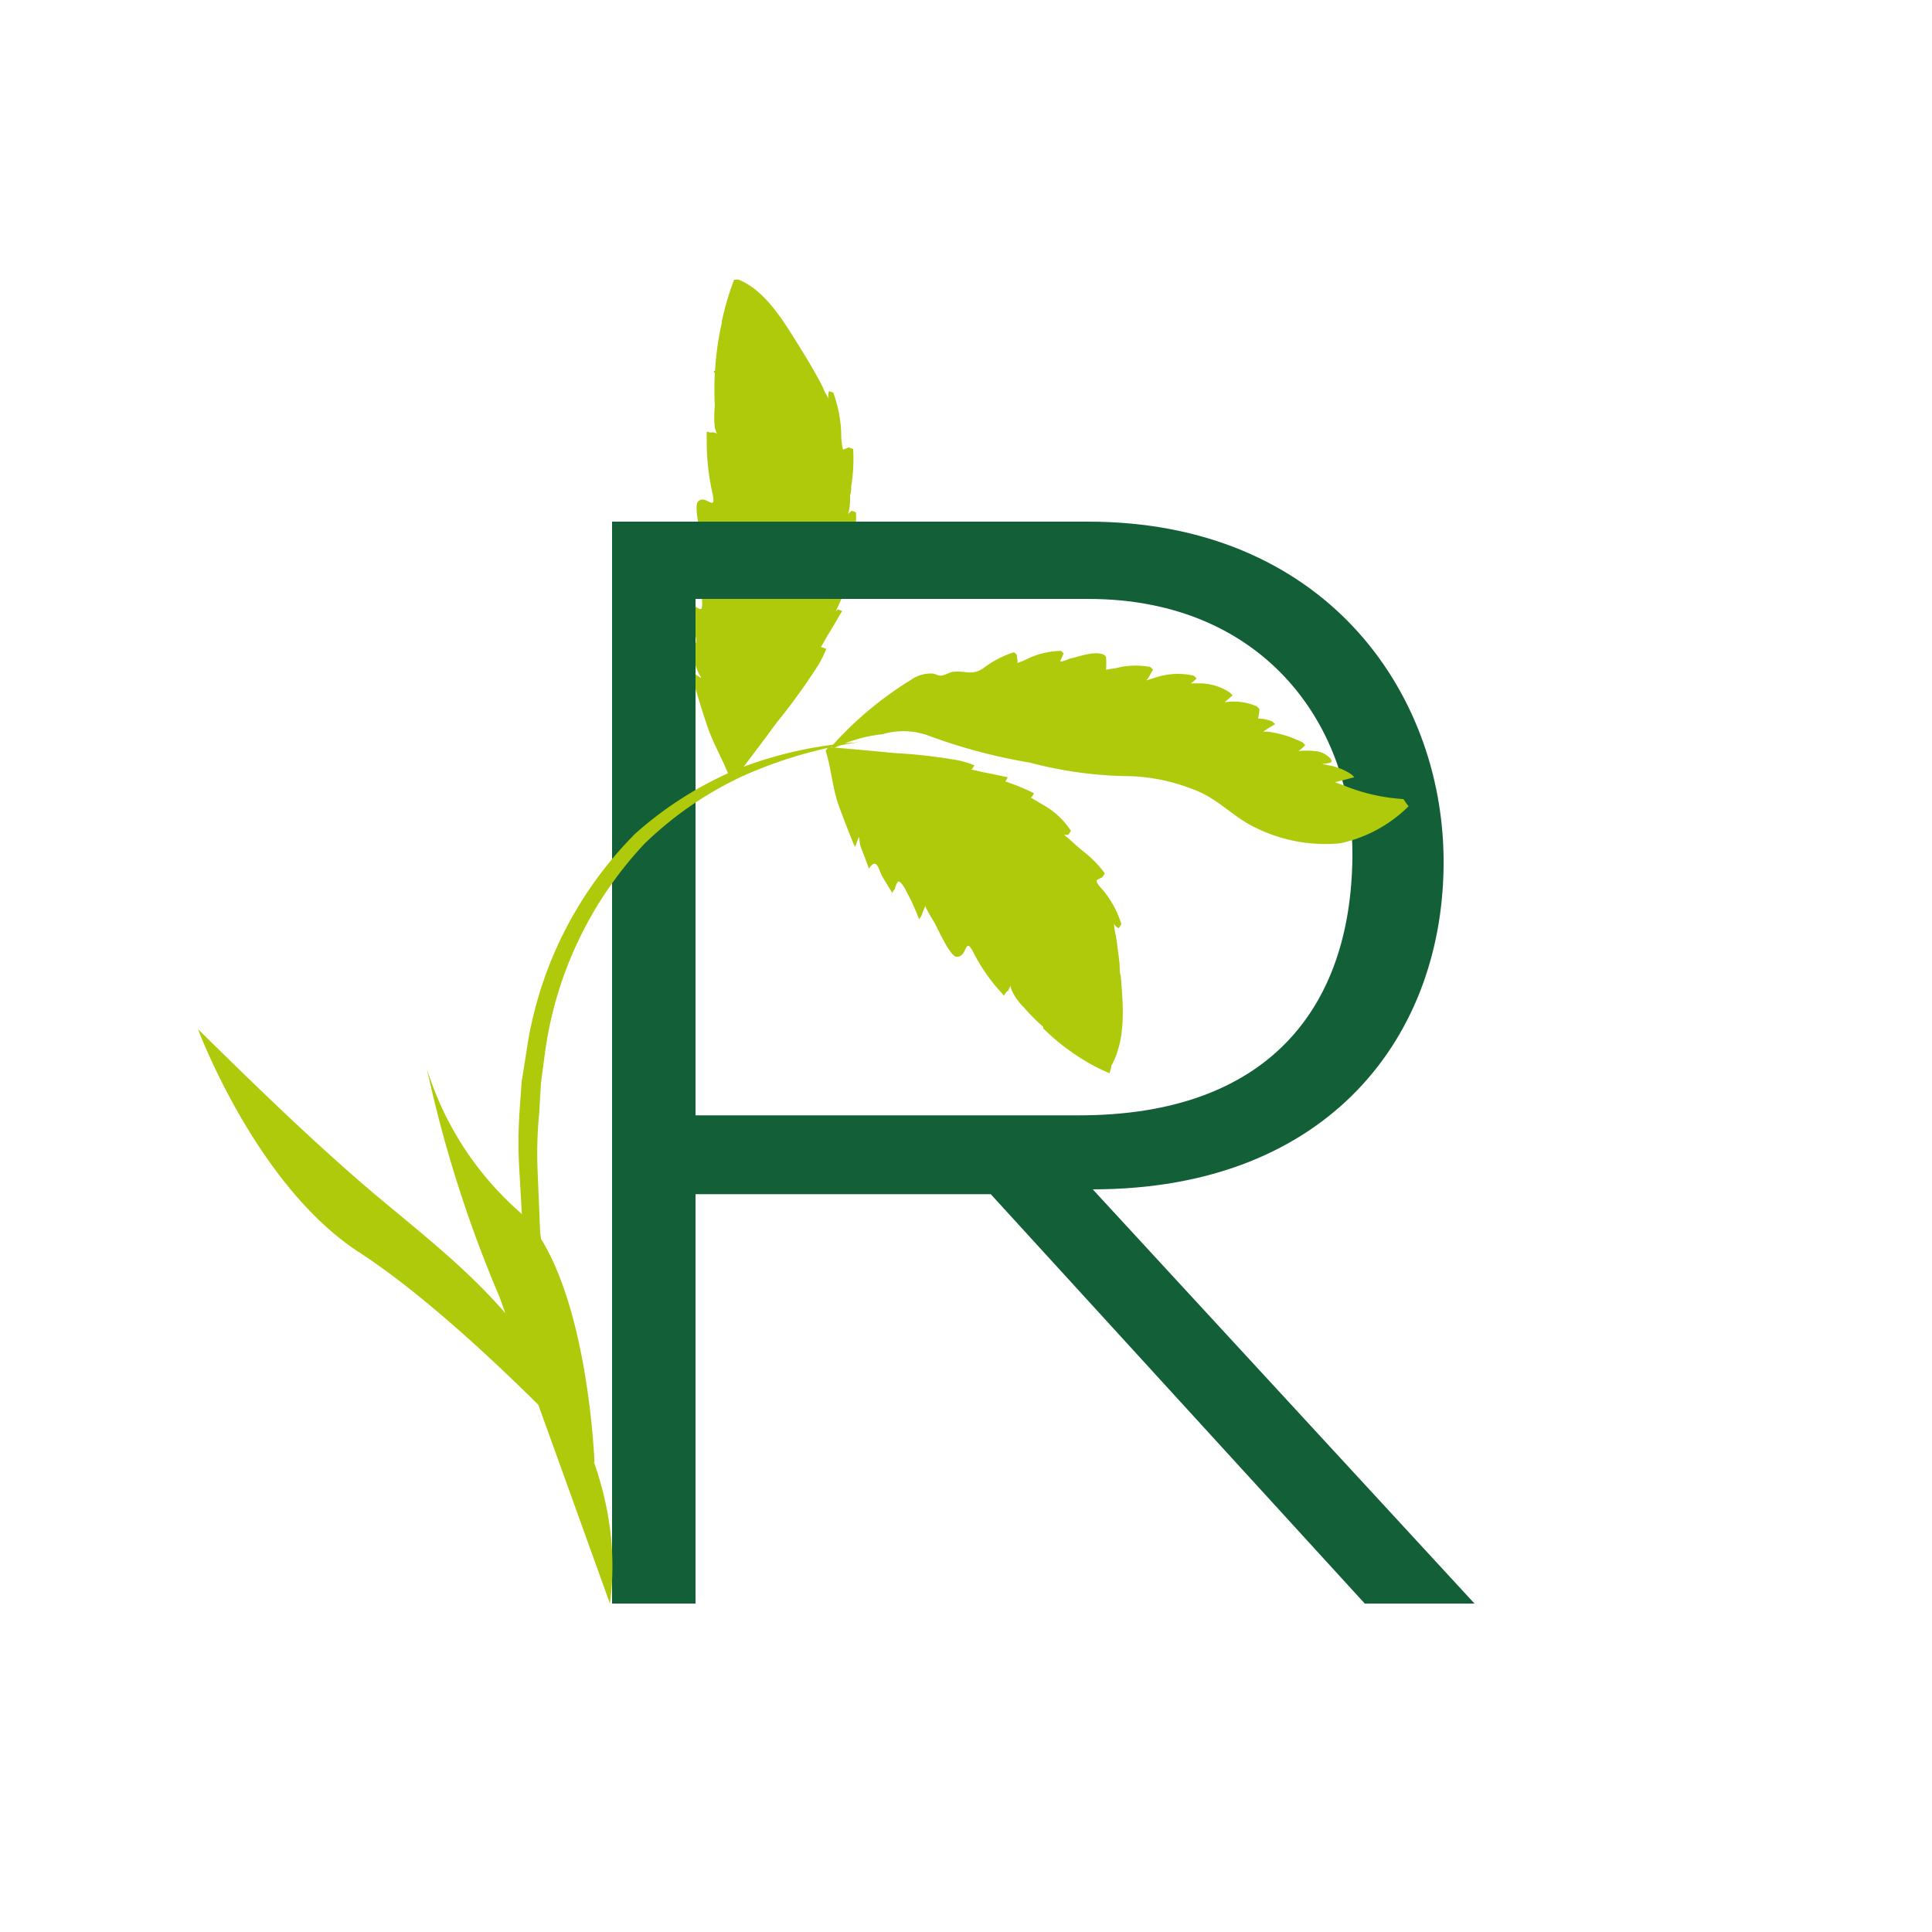 <?xml version="1.0" encoding="UTF-8"?> <svg xmlns="http://www.w3.org/2000/svg" id="Calque_1" data-name="Calque 1" viewBox="0 0 100 100"><defs><style>.cls-1{fill:#afca0b;}.cls-2{fill:#136038;}.cls-3{fill:none;}</style></defs><title>lettrine-R</title><path class="cls-1" d="M36.61,29.54h0a.19.19,0,0,1-.05-.11c-.06-.33-.12-.67-.15-1s-.53-2.16-.29-2.45c.37-.47,1,.65.75-.48a12.17,12.17,0,0,1-.29-2.82c0-.55-.05-.26.28-.3h0s.06,0,.09,0a.25.25,0,0,1,.15.08,2.64,2.64,0,0,0-.1-.31A5.34,5.34,0,0,1,37,21a15.76,15.76,0,0,1,0-1.68.23.23,0,0,1-.06-.12l.07,0a15.23,15.23,0,0,1,.35-2.49.15.15,0,0,1,0-.07s0,0,0,0A14.22,14.22,0,0,1,38,14.47a.25.25,0,0,0,.12,0l.1,0c1.45.58,2.43,2.31,3.22,3.57l.36.59,0,0v0c.27.45.53.91.78,1.39a2.46,2.46,0,0,0,.33.62l0,0a.53.53,0,0,1,0-.39l.22.07a6.86,6.86,0,0,1,.41,2.07,3.65,3.65,0,0,0,.09.88,3,3,0,0,0,.3-.11.79.79,0,0,1,.23.09,8.94,8.94,0,0,1-.1,1.92h0c0,.15,0,.3-.06.45,0,.34,0,.69-.11,1v0a1.13,1.13,0,0,1,.19-.18,1.13,1.13,0,0,1,.22.08,3.77,3.77,0,0,1-.19,1.51c-.05.23-.13.45-.18.66s-.18.69-.27,1l0,.1a.26.26,0,0,1,.13-.08s.22.09.22.08a13.42,13.42,0,0,1-.69,1.72.71.71,0,0,1-.08.15l.13-.12s.22.09.22.08c-.25.43-.5.86-.76,1.28l-.34.6.06,0s.22.09.22.08a5.63,5.63,0,0,1-.4.82v0a31.91,31.91,0,0,1-2.12,2.94c-.74,1-1.49,2-2.26,3h0a.14.14,0,0,1-.09,0s0,0,0,0-.08,0-.1,0h0c-.36-1-.91-1.87-1.24-2.9-.28-.84-.54-1.69-.77-2.55,0,0,.06,0,.11,0a.08.08,0,0,1,.08,0s0,0,0,0c.58.4.19.12.05-.37l-.39-1.23h0c.66.2.32-.35.24-.84s-.11-.79-.17-1.19c0,0,.2.06.22.08a1.08,1.08,0,0,0,.29.18h.08l0,0c.11-.24,0-.76-.08-1a15.57,15.57,0,0,0-.39-1.53s.09,0,.16.06a.06.06,0,0,1,.06,0A5.16,5.16,0,0,0,36.61,29.54Z"></path><path class="cls-2" d="M76.32,83H70.64L51.28,61.81H36V83H31.68V27H56.32c12.16,0,18.32,8.72,18.4,17.44.08,9.12-5.92,17.12-18.16,17.12ZM36,57.73H55.84c9.76,0,14.08-5.52,14.16-13.36C70.08,37.81,65.6,31,56.32,31H36Z"></path><path class="cls-1" d="M44.42,38.42a23,23,0,0,0-6,1.76,18.57,18.57,0,0,0-5.05,3.48,19.68,19.68,0,0,0-5.17,10.89L28,56.07l-.09,1.54a21.27,21.27,0,0,0-.08,3.09l.13,3.11c.14,1,.27,2,.39,3.08.06.52.11,1,.19,1.55L28.82,70,29.43,73c.46,2,1.05,4,1.52,6.08-.69-2-1.37-4-2-6L28.2,70.1l-.38-1.53c-.1-.52-.17-1-.26-1.56-.17-1-.34-2.08-.49-3.12l-.18-3.17a24,24,0,0,1,0-3.17L27,56l.25-1.58a20,20,0,0,1,5.63-11.27,19,19,0,0,1,5.39-3.38A20.81,20.81,0,0,1,44.42,38.42Z"></path><path class="cls-1" d="M57.43,55.55a9.88,9.88,0,0,1-1.75-.95s0,0,0,0a.07.07,0,0,1,0,0A11.14,11.14,0,0,1,54,53.23a.17.17,0,0,0,0,.07l0-.15a10.56,10.56,0,0,1-1-1,3.17,3.17,0,0,1-.61-.84,2.59,2.59,0,0,1-.1-.3.33.33,0,0,1-.08.19s0,.08-.05.09l0,0c-.29.23-.07.38-.41,0a9.16,9.16,0,0,1-1.37-2c-.46-.89-.29.27-.87.23-.34,0-1-1.53-1.16-1.79s-.31-.52-.44-.78a.41.41,0,0,1,0-.08h0a4.71,4.71,0,0,0-.21.52s-.13.19-.12.21a11.32,11.32,0,0,0-.57-1.28c-.1-.17-.28-.62-.5-.7h0a.23.23,0,0,0-.07.07,1.12,1.12,0,0,0-.12.32.8.8,0,0,0-.13.21c-.19-.3-.37-.59-.54-.89s-.27-1-.67-.37a0,0,0,0,0,0,0l-.41-1.08c-.17-.43,0-.88-.25-.2,0,0,0,.06-.06.1l0,0s0,.06,0,.09c-.3-.73-.59-1.46-.86-2.21-.32-.91-.37-1.87-.66-2.78,0,0,0-.06.06-.11l.06-.1c1.16.09,2.31.2,3.47.31a27.07,27.07,0,0,1,3.35.39h0a5.49,5.49,0,0,1,.75.24.86.86,0,0,1-.13.21l-.07,0,.61.14c.44.08.88.18,1.32.27,0,0-.09.19-.12.21l-.16,0,.13,0a11.12,11.12,0,0,1,1.51.62,1.73,1.73,0,0,1-.13.21.28.28,0,0,1-.16,0l.1,0,.8.47A4.12,4.12,0,0,1,55.43,43l-.13.21-.23,0c.24.17.45.39.66.57l.28.24h0a5.69,5.69,0,0,1,1.17,1.18,1,1,0,0,1-.13.21l-.29.15c0,.22.31.46.43.64a5,5,0,0,1,.85,1.63,1.93,1.93,0,0,1-.13.21.41.41,0,0,1-.25-.24,0,0,0,0,1,0,0,3.41,3.41,0,0,0,.1.64c.07.49.14,1,.19,1.46l0,0s0,0,0,0c0,.21,0,.42.06.62.11,1.38.31,3.22-.49,4.65,0,0,0,0,0,0h0l0,.06v0Z"></path><path class="cls-1" d="M72.91,41.73a7.13,7.13,0,0,1-3.55,1.92,8.14,8.14,0,0,1-4.57-.91c-1.07-.56-1.8-1.43-3-1.87a9.71,9.71,0,0,0-3.65-.7,21.11,21.11,0,0,1-4.85-.7,28.62,28.62,0,0,1-5.25-1.4A3.79,3.79,0,0,0,45.69,38a7.66,7.66,0,0,0-2.54.73h0v0s-.1-.09-.1-.11a18.47,18.47,0,0,1,4.1-3.43,1.79,1.79,0,0,1,1.07-.33c.2,0,.33.15.56.1s.38-.18.59-.19c.65-.06.91.21,1.51-.17a5.22,5.22,0,0,1,1.6-.84.66.66,0,0,1,.15.14c0,.2.09.36,0,.42a2.71,2.71,0,0,0,.51-.2,4.16,4.16,0,0,1,1.78-.43s.14.13.13.14a3.92,3.92,0,0,1-.16.36s0,0,0,.05c.17,0,.37-.12.5-.15.46-.11,1.27-.41,1.73-.21a.35.35,0,0,1,.13.14,4.54,4.54,0,0,1,0,.65,2.5,2.5,0,0,1,.44-.07,4.11,4.11,0,0,1,1.84-.08,1,1,0,0,1,.15.14c-.13.2-.22.46-.36.56l.46-.14a3.68,3.68,0,0,1,2-.11,1.06,1.06,0,0,1,.15.14,1,1,0,0,1-.3.26c.15,0,.44,0,.55,0a2.86,2.86,0,0,1,1.48.48l.14.14-.41.36a3,3,0,0,1,1.66.21l.14.14a3.61,3.61,0,0,1-.07.49,2.16,2.16,0,0,1,.73.15l.15.14c-.2.13-.42.24-.61.39l.23,0a5.77,5.77,0,0,1,1.81.56l.13.14a2.3,2.3,0,0,1-.37.32.25.25,0,0,1-.09,0,4,4,0,0,1,1.09,0,1.25,1.25,0,0,1,.68.38l0,0s0,0,0,0,0,0,0,0c.17.25-.08.22-.44.27a3,3,0,0,1,.32.07,3,3,0,0,1,1.21.48l.14.14-1,.26.37.13a9.71,9.71,0,0,0,3.17.74S72.89,41.73,72.91,41.73Z"></path><path class="cls-1" d="M31.57,83c.72-5.38-1.68-10.3-4.67-14.12C24.76,66.11,22,64,19.31,61.74c-3.15-2.68-6.11-5.57-9.06-8.47,0,0,3,8.09,8.34,11.55S30.77,75.7,30.77,75.7s-.35-9.87-4-13.08a16.28,16.28,0,0,1-4.67-7.29,65.19,65.19,0,0,0,3.75,11.79"></path><rect class="cls-3" width="100" height="100"></rect></svg> 